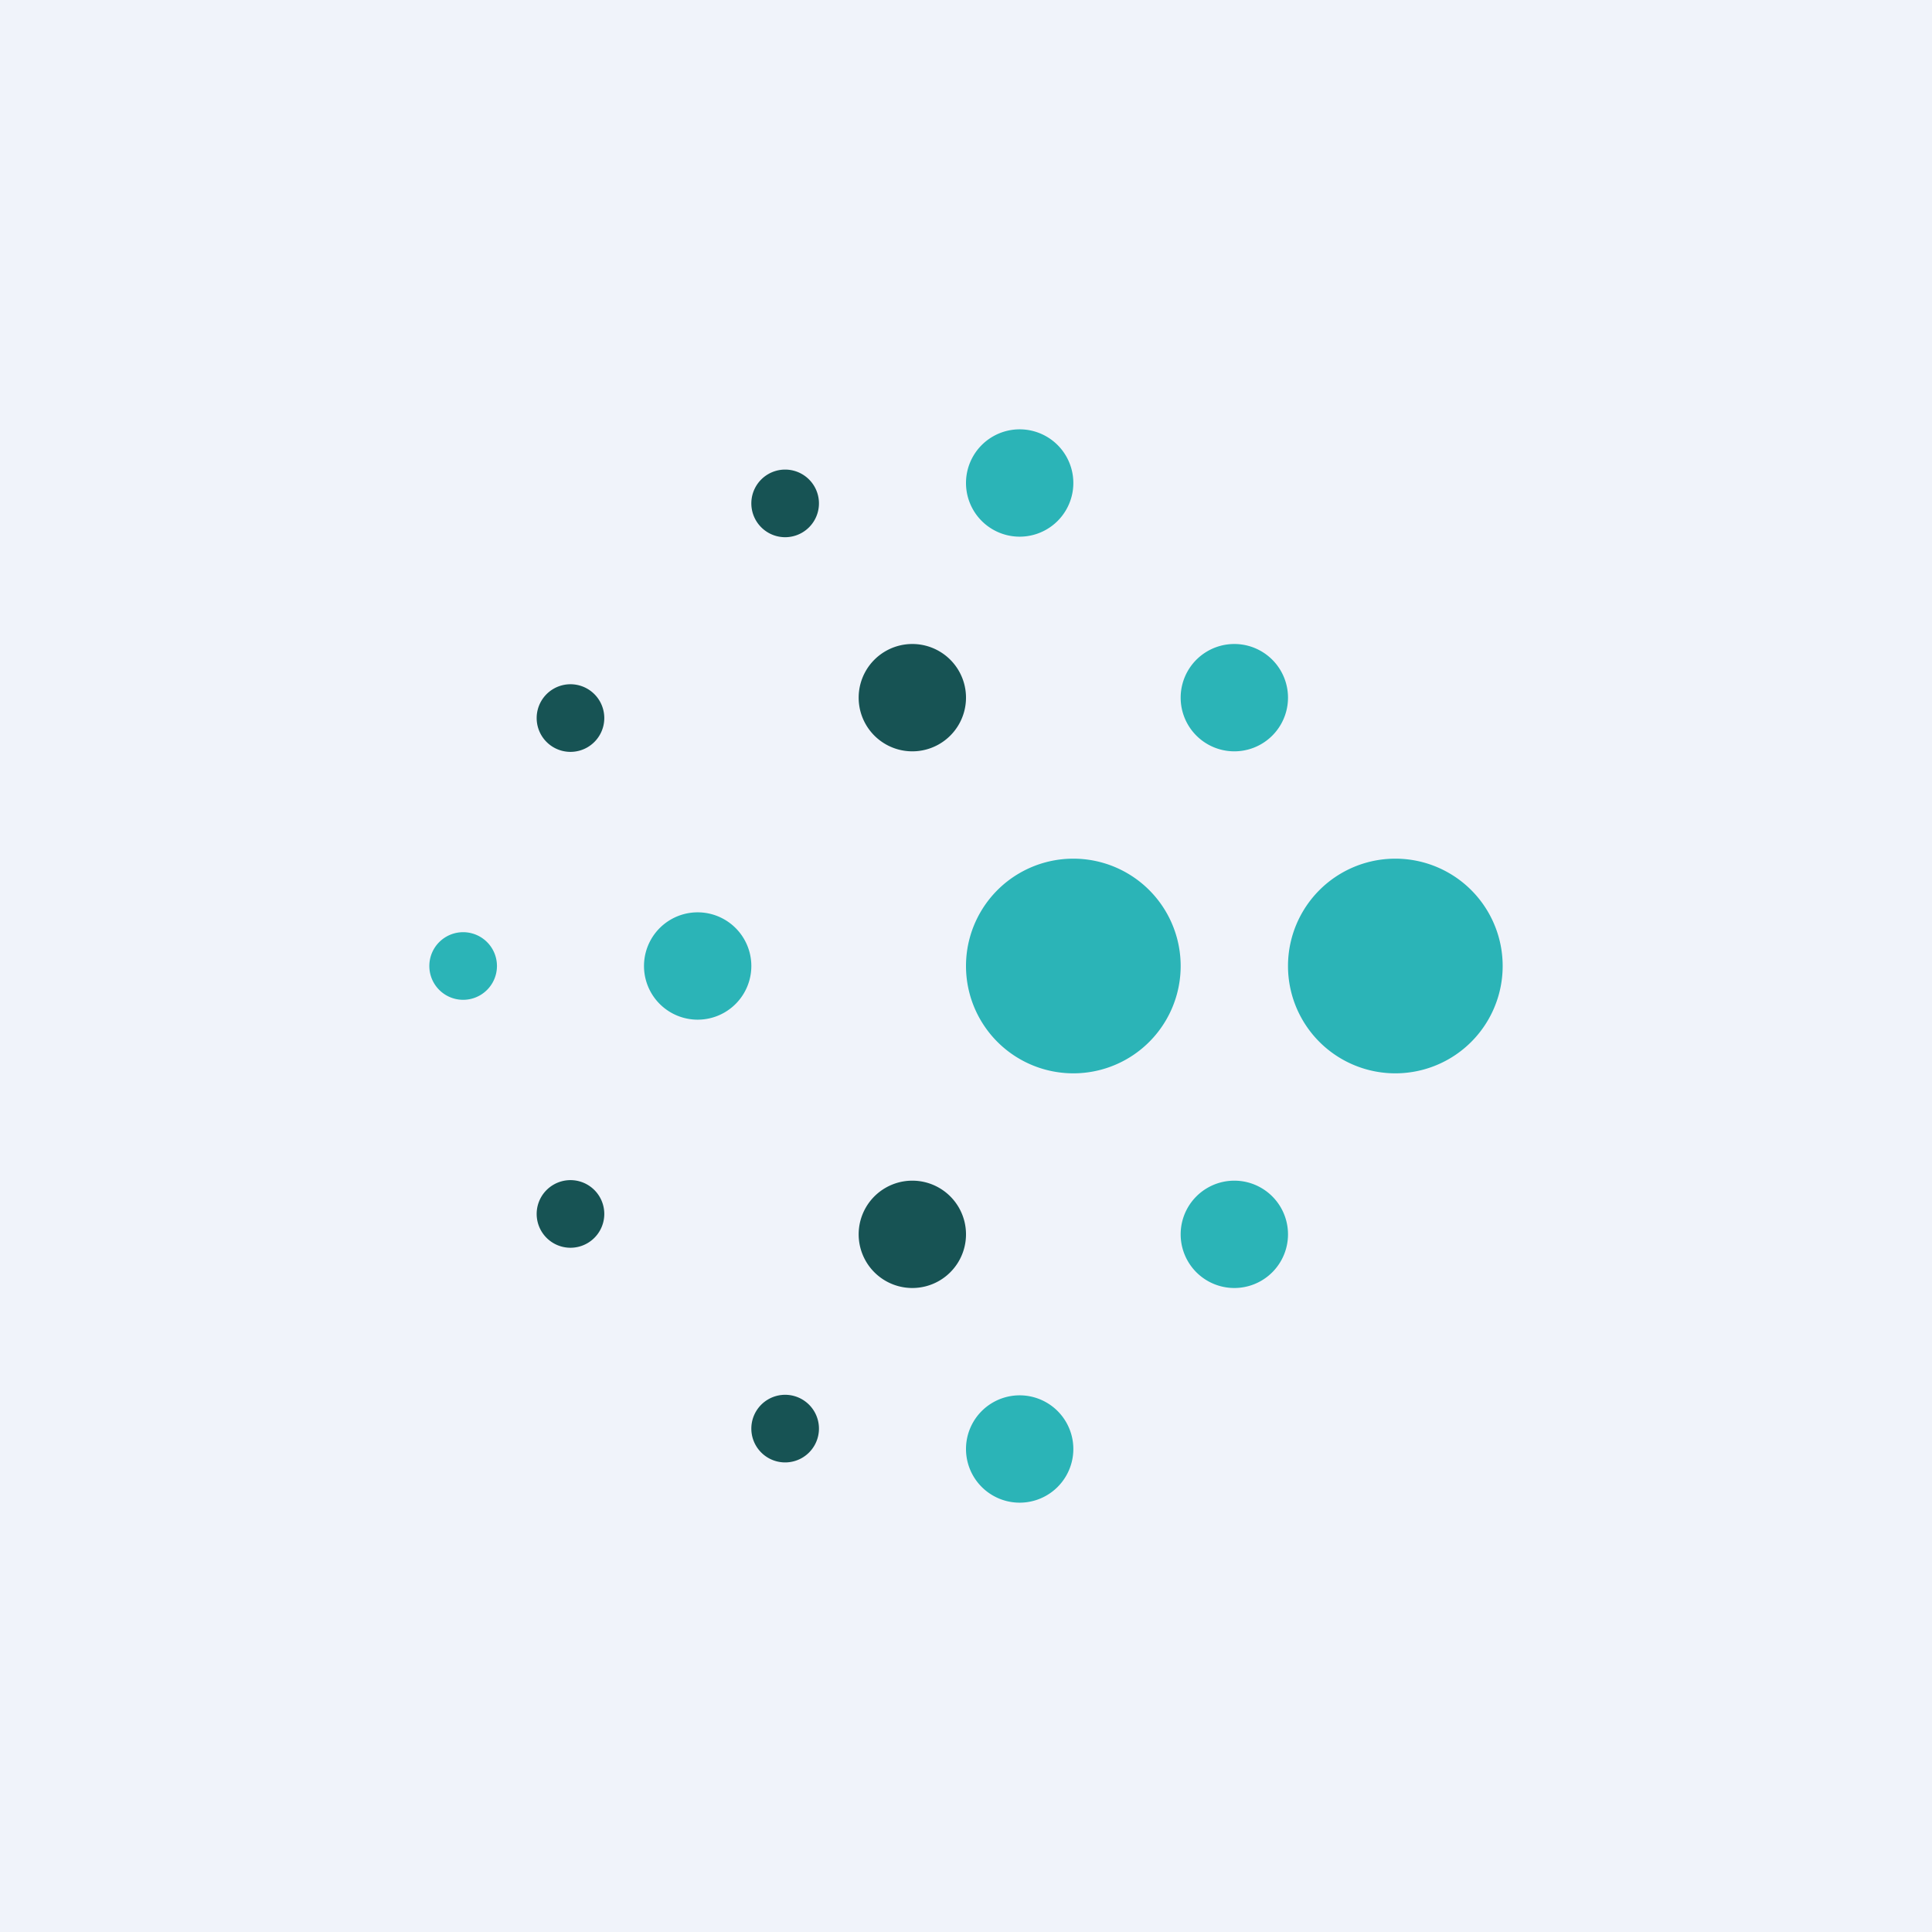 <!-- by TradingView --><svg width="18" height="18" viewBox="0 0 18 18" xmlns="http://www.w3.org/2000/svg"><path fill="#F0F3FA" d="M0 0h18v18H0z"/><path d="M12 9a1 1 0 1 0 2 0 1 1 0 0 0-2 0ZM9 9a1 1 0 1 0 2 0 1 1 0 0 0-2 0ZM6 9a.5.5 0 1 0 1 0 .5.5 0 0 0-1 0ZM4 9a.31.31 0 1 0 .63 0A.31.31 0 0 0 4 9ZM11 11.5a.5.5 0 1 0 1 0 .5.5 0 0 0-1 0Z" fill="#2BB4B7"/><path d="M8 11.5a.5.5 0 1 0 1 0 .5.5 0 0 0-1 0ZM5 11.31a.31.31 0 1 0 .63 0 .31.31 0 0 0-.63 0Z" fill="#175354"/><path d="M9 13.5a.5.5 0 1 0 1 0 .5.5 0 0 0-1 0Z" fill="#2BB4B7"/><path d="M7 13.31a.31.31 0 0 0 .63 0 .31.31 0 0 0-.63 0Z" fill="#175354"/><path d="M11 6.5a.5.5 0 1 1 1 0 .5.5 0 0 1-1 0Z" fill="#2BB4B7"/><path d="M8 6.5a.5.5 0 1 1 1 0 .5.5 0 0 1-1 0ZM5 6.69a.31.31 0 1 1 .63 0 .31.31 0 0 1-.63 0Z" fill="#175354"/><path d="M9 4.5a.5.5 0 1 1 1 0 .5.5 0 0 1-1 0Z" fill="#2BB4B7"/><path d="M7 4.69a.31.31 0 0 1 .63 0 .31.31 0 0 1-.63 0Z" fill="#175354"/></svg>